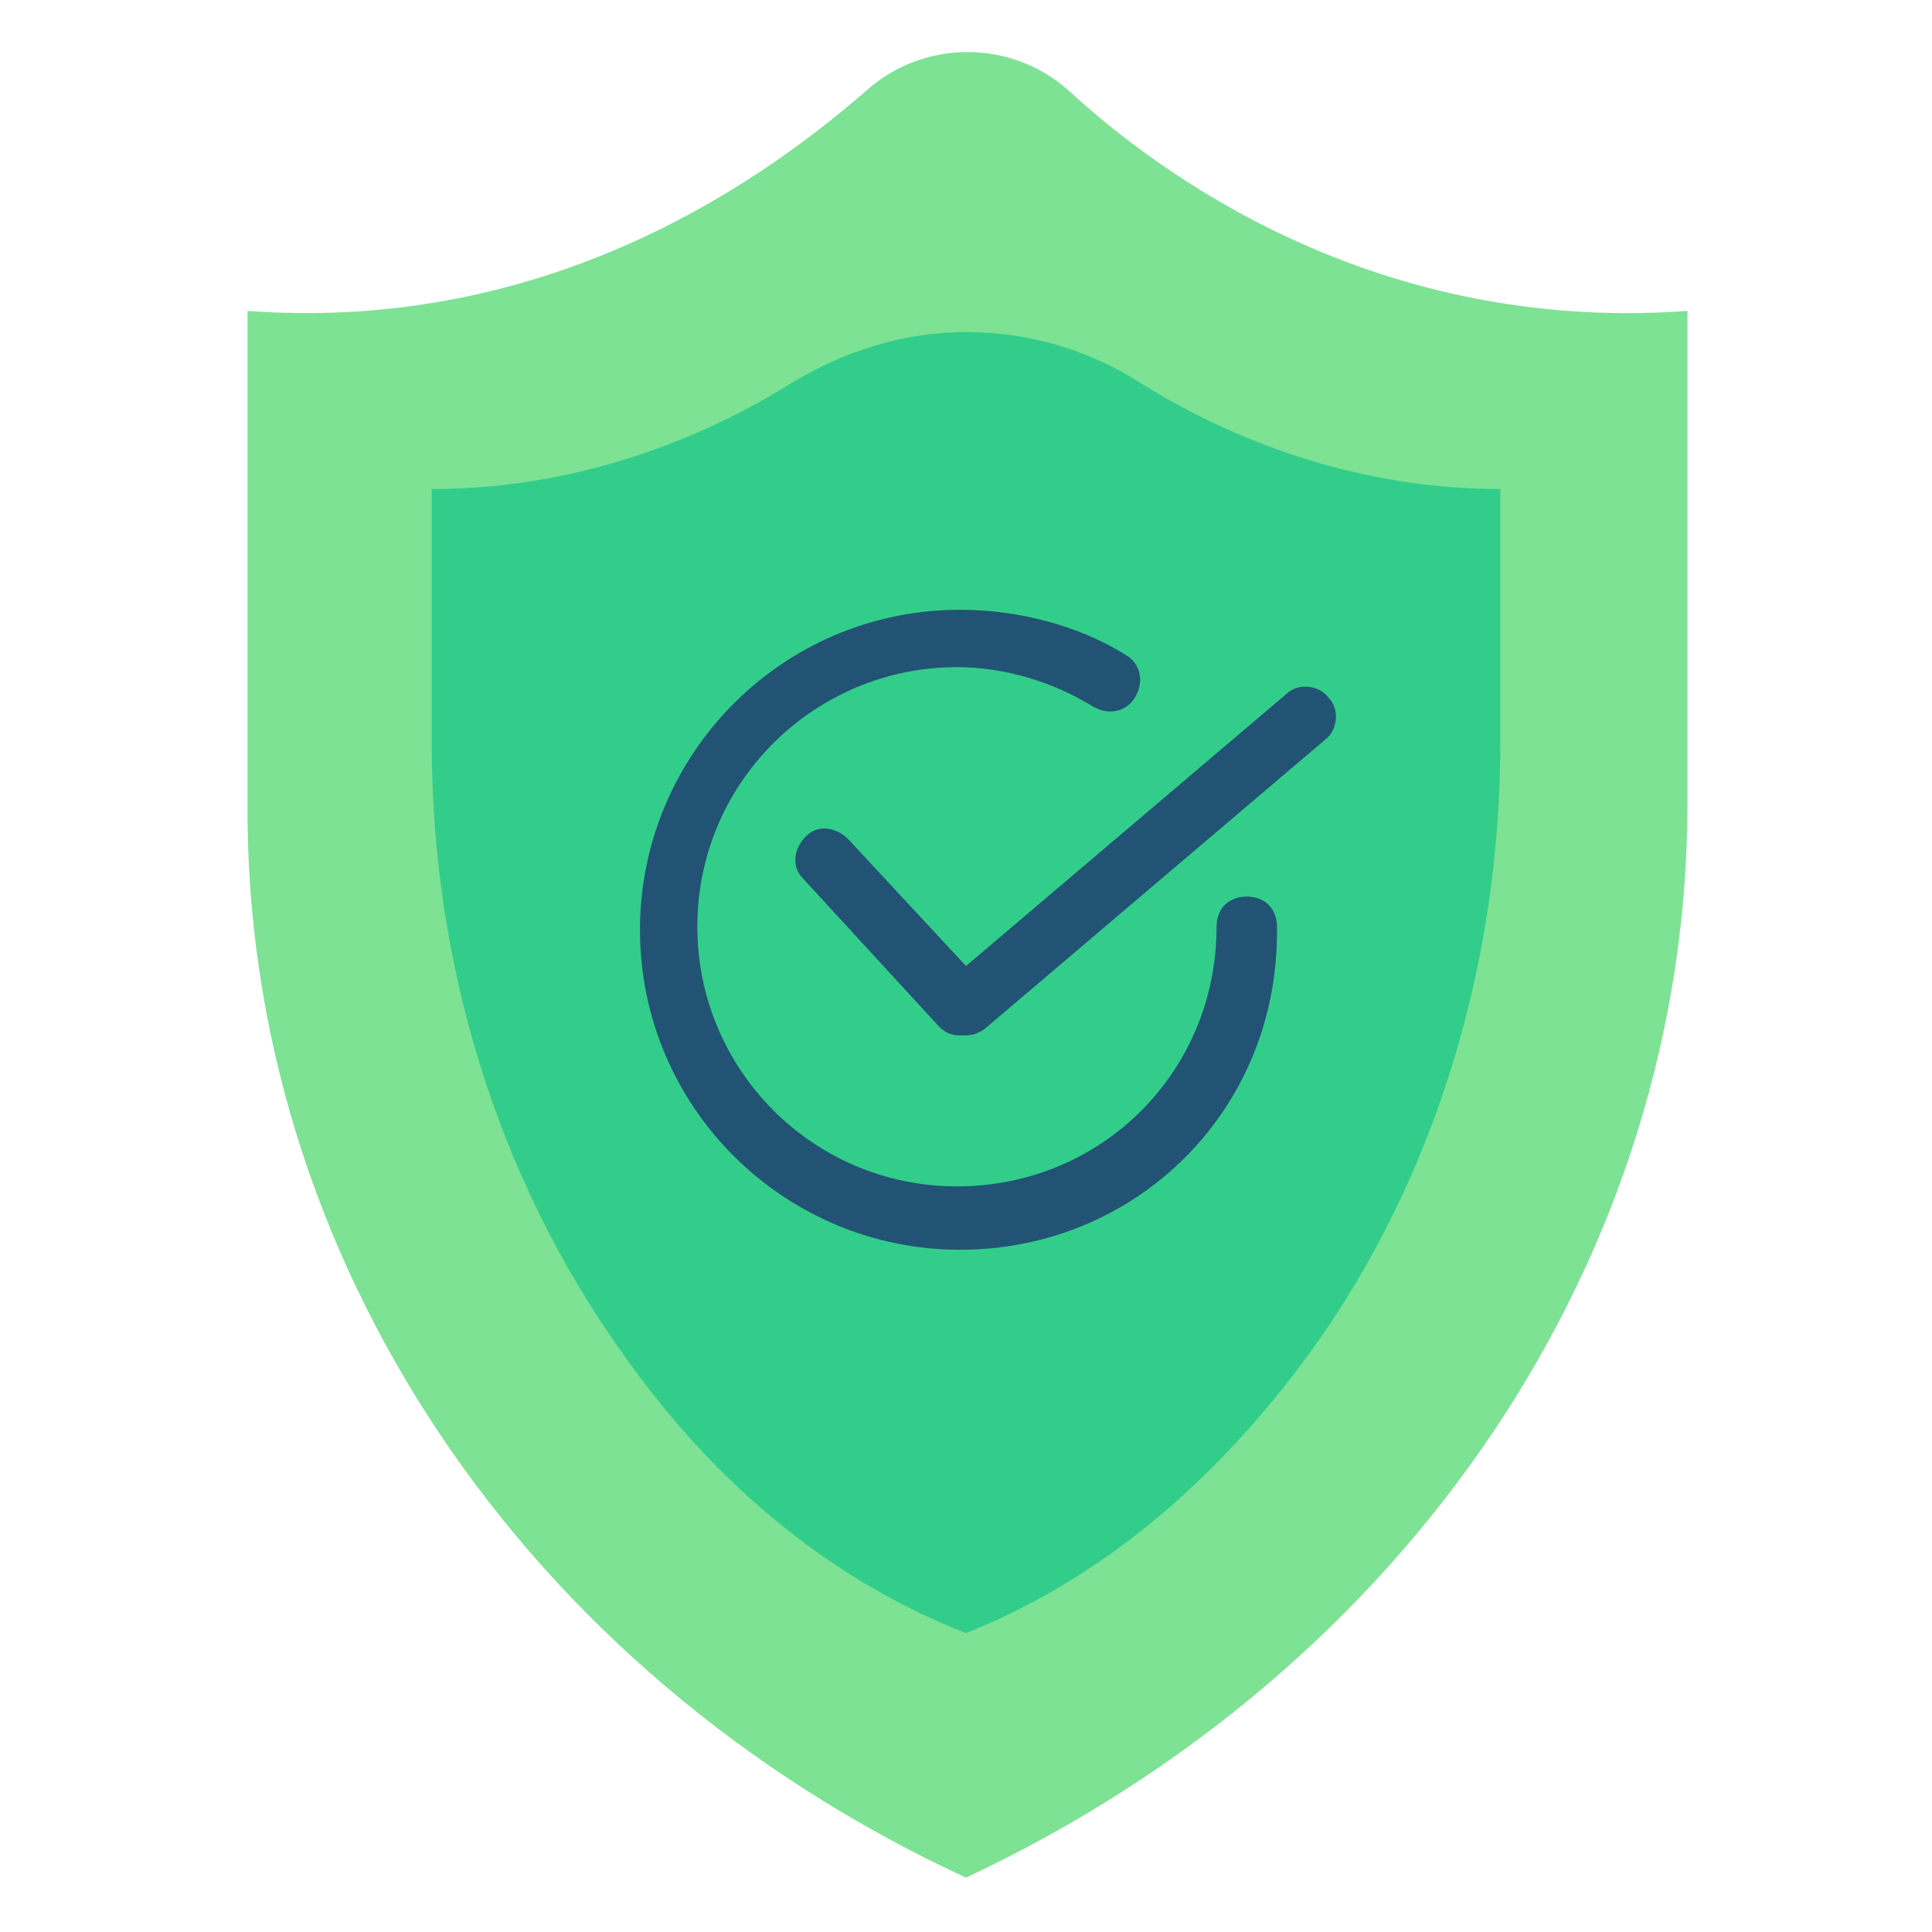 <svg xmlns="http://www.w3.org/2000/svg" xmlns:xlink="http://www.w3.org/1999/xlink" id="Layer_1" x="0px" y="0px" viewBox="0 0 64 64" style="enable-background:new 0 0 64 64;" xml:space="preserve"><style type="text/css"> .st0{fill:#32CD8B;} .st1{fill:#575771;} .st2{fill:#225374;} .st3{fill:#CEA980;} .st4{fill:#EDE2BE;} .st5{fill:#BFAE7C;} .st6{fill:#FFB4A2;} .st7{fill:#25CCF7;} .st8{fill:#FF2E74;} .st9{fill:#802740;} .st10{fill:#FBF4DB;} .st11{fill:#E4C59E;} .st12{fill:#AF8260;} .st13{fill:#FFBB5C;} .st14{fill:#7DE294;} .st15{fill:#A4A4BE;} .st16{fill:#8484A3;} .st17{fill:#424256;} .st18{fill:#DD507F;} .st19{fill:#B74674;} .st20{fill:#FF4D80;} .st21{fill:#DB4678;} .st22{fill:#6D6D89;} .st23{fill:#1C99B9;} .st24{fill:#525267;} .st25{fill:#FF9B50;} .st26{fill:#BF743C;} .st27{fill:#804E28;}</style><g> <path class="st14" d="M32,62.2L32,62.2c14.7-6.9,23.9-20.6,23.9-35.6V10.3C46.3,11,39.2,6.5,35.4,3c-1.9-1.7-4.8-1.7-6.7,0 c-3.9,3.4-10.9,8-20.5,7.3v16.3C8.1,41.6,17.3,55.4,32,62.2L32,62.2z"></path> <path class="st0" d="M37.8,12.7c2.4,1.5,6.6,3.5,11.9,3.5v8.4c0,7.2-2.1,14.4-6.3,20.2c-2.7,3.7-6.4,7.3-11.4,9.3 c-5.1-2-8.8-5.6-11.4-9.3c-4.2-5.9-6.3-13-6.3-20.2v-8.4c5.3,0,9.5-2,11.9-3.5c1.8-1.1,3.8-1.7,5.8-1.7h0 C34.1,11,36.1,11.6,37.8,12.7z"></path> <g> <path class="st2" d="M31.8,41.4c-5.8,0-10.6-4.7-10.6-10.6c0-5.8,4.7-10.6,10.6-10.6c1.9,0,3.9,0.5,5.5,1.5 c0.5,0.3,0.6,0.9,0.3,1.4c-0.3,0.5-0.9,0.6-1.4,0.3c-1.3-0.8-2.9-1.3-4.5-1.3c-4.7,0-8.6,3.8-8.6,8.6c0,4.7,3.8,8.6,8.6,8.6 s8.6-3.8,8.6-8.6c0-0.6,0.4-1,1-1s1,0.4,1,1C42.4,36.7,37.7,41.4,31.8,41.4z"></path> </g> <g> <path class="st2" d="M31.8,34.3c-0.3,0-0.5-0.1-0.7-0.3l-4.5-4.9c-0.4-0.4-0.3-1,0.1-1.4c0.4-0.4,1-0.3,1.4,0.1l3.9,4.2l10.6-9 c0.4-0.4,1.1-0.3,1.4,0.1c0.4,0.4,0.3,1.1-0.1,1.4l-11.3,9.6C32.3,34.3,32.1,34.3,31.8,34.3z"></path> </g></g></svg>